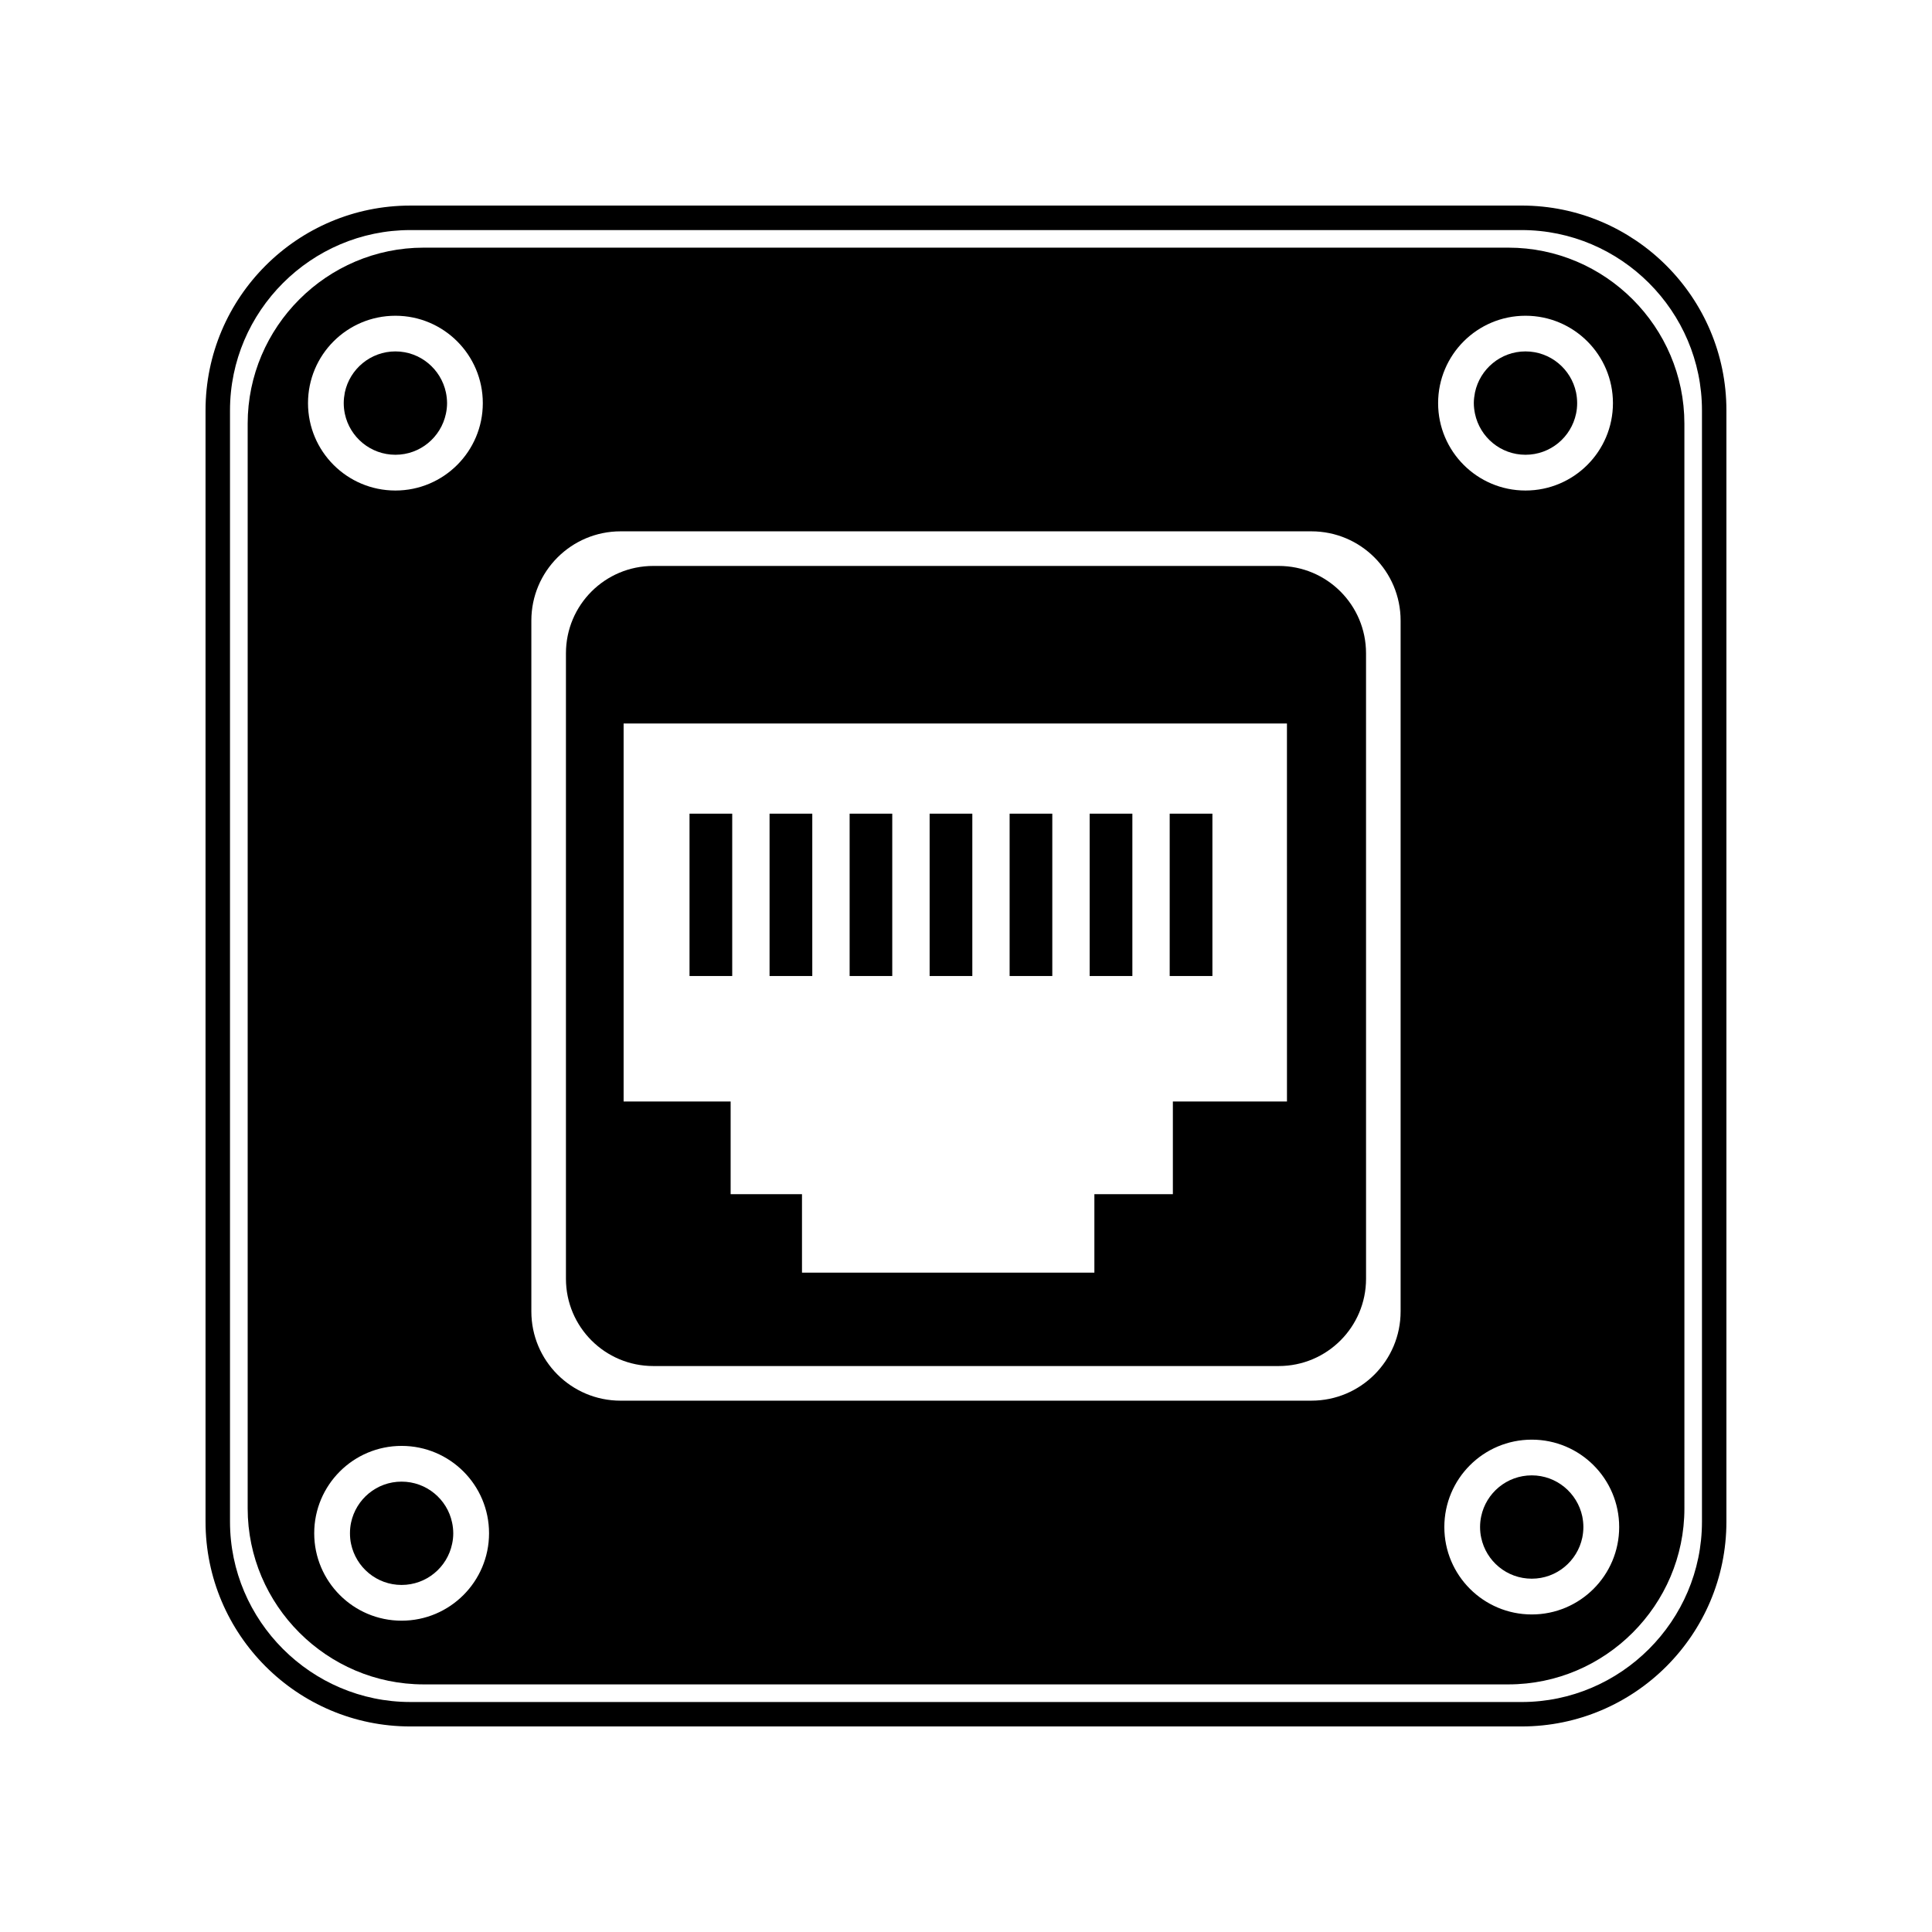 <?xml version="1.0" encoding="UTF-8"?>
<!-- Uploaded to: SVG Repo, www.svgrepo.com, Generator: SVG Repo Mixer Tools -->
<svg fill="#000000" width="800px" height="800px" version="1.1" viewBox="144 144 512 512" xmlns="http://www.w3.org/2000/svg">
 <g>
  <path d="m547.25 198.48h-294.51c-29.934 0-54.27 24.336-54.27 54.27v294.5c0 29.938 24.336 54.277 54.27 54.277h294.5c29.938 0 54.277-24.34 54.277-54.27v-294.51c0-29.934-24.34-54.27-54.27-54.27zm47.789 348.78c0 26.273-21.52 47.793-47.793 47.793l-294.5-0.004c-26.273 0-47.793-21.52-47.793-47.793v-294.5c0-26.285 21.52-47.785 47.793-47.785h294.5c26.273 0 47.793 21.508 47.793 47.785v294.51z"/>
  <path d="m262.17 247.99c-1.316-6.188-6.801-10.863-13.383-10.863-6.59 0-12.09 4.68-13.402 10.863-0.176 0.926-0.293 1.867-0.293 2.836 0 0.973 0.109 1.914 0.293 2.82 1.309 6.219 6.816 10.871 13.402 10.871 6.586 0 12.07-4.656 13.383-10.871 0.195-0.906 0.309-1.844 0.309-2.82-0.008-0.965-0.113-1.906-0.309-2.836z"/>
  <path d="m561.67 247.99c-1.309-6.188-6.801-10.863-13.402-10.863-6.59 0-12.07 4.68-13.383 10.863-0.176 0.926-0.309 1.867-0.309 2.836 0 0.973 0.125 1.914 0.309 2.82 1.316 6.219 6.797 10.871 13.383 10.871 6.606 0 12.09-4.656 13.402-10.871 0.195-0.906 0.293-1.844 0.293-2.82-0.008-0.965-0.098-1.906-0.293-2.836z"/>
  <path d="m263.81 547.5c-1.289-6.195-6.805-10.852-13.387-10.852-6.602 0-12.07 4.656-13.387 10.852-0.195 0.922-0.289 1.863-0.289 2.832 0 0.984 0.09 1.914 0.289 2.828 1.316 6.207 6.793 10.867 13.387 10.867 6.586 0 12.098-4.66 13.387-10.867 0.203-0.91 0.309-1.84 0.309-2.828-0.008-0.969-0.105-1.91-0.309-2.832z"/>
  <path d="m563.32 545.85c-1.324-6.195-6.816-10.863-13.387-10.863-6.609 0-12.098 4.664-13.402 10.863-0.195 0.91-0.297 1.863-0.297 2.836 0 0.977 0.102 1.926 0.297 2.816 1.305 6.223 6.797 10.867 13.402 10.867 6.574 0 12.066-4.644 13.387-10.867 0.18-0.891 0.293-1.832 0.293-2.816 0-0.973-0.113-1.926-0.293-2.836z"/>
  <path d="m543.73 209.63h-287.45c-25.645 0-46.645 20.988-46.645 46.645v287.46c0 25.645 21 46.645 46.645 46.645h287.46c25.645 0 46.645-21 46.645-46.645l-0.004-287.46c-0.004-25.656-21-46.645-46.645-46.645zm-294.94 18.047c12.785 0 23.16 10.375 23.16 23.16 0 12.781-10.375 23.156-23.16 23.156-12.816 0-23.164-10.375-23.164-23.156 0.004-12.793 10.348-23.16 23.164-23.16zm1.637 345.82c-12.781 0-23.156-10.387-23.156-23.164 0-12.793 10.375-23.156 23.156-23.156 12.809 0 23.176 10.363 23.176 23.156-0.004 12.773-10.367 23.164-23.176 23.164zm264.75-81.961c0 13.074-10.578 23.652-23.641 23.652l-183.07 0.004c-13.07 0-23.652-10.586-23.652-23.652v-183.08c0-13.059 10.59-23.652 23.652-23.652h183.07c13.062 0 23.641 10.602 23.641 23.652zm33.094-263.86c12.812 0 23.176 10.375 23.176 23.16 0 12.781-10.363 23.156-23.176 23.156-12.785 0-23.156-10.375-23.156-23.156 0-12.793 10.371-23.16 23.156-23.16zm1.668 344.17c-12.797 0-23.176-10.375-23.176-23.16 0-12.801 10.379-23.164 23.176-23.164 12.781 0 23.16 10.363 23.16 23.164-0.004 12.789-10.379 23.16-23.16 23.16z"/>
  <path d="m482.88 293.98h-165.75c-12.793 0-23.148 10.348-23.148 23.145v165.76c0 12.773 10.359 23.129 23.148 23.129h165.75c12.777 0 23.137-10.359 23.137-23.129l-0.004-165.76c0-12.793-10.359-23.145-23.137-23.145zm2.18 141.93h-30.238v24.566h-20.801v20.789l-77.484-0.004v-20.789l-18.91 0.004v-24.566h-28.363v-100.18h175.79z"/>
  <path d="m326.73 359.63h11.316v43.023h-11.316z"/>
  <path d="m347.94 359.63h11.324v43.023h-11.324z"/>
  <path d="m369.16 359.63h11.297v43.023h-11.297z"/>
  <path d="m390.36 359.63h11.316v43.023h-11.316z"/>
  <path d="m411.56 359.63h11.309v43.023h-11.309z"/>
  <path d="m432.77 359.63h11.32v43.023h-11.32z"/>
  <path d="m453.98 359.63h11.32v43.023h-11.32z"/>
 </g>
</svg>